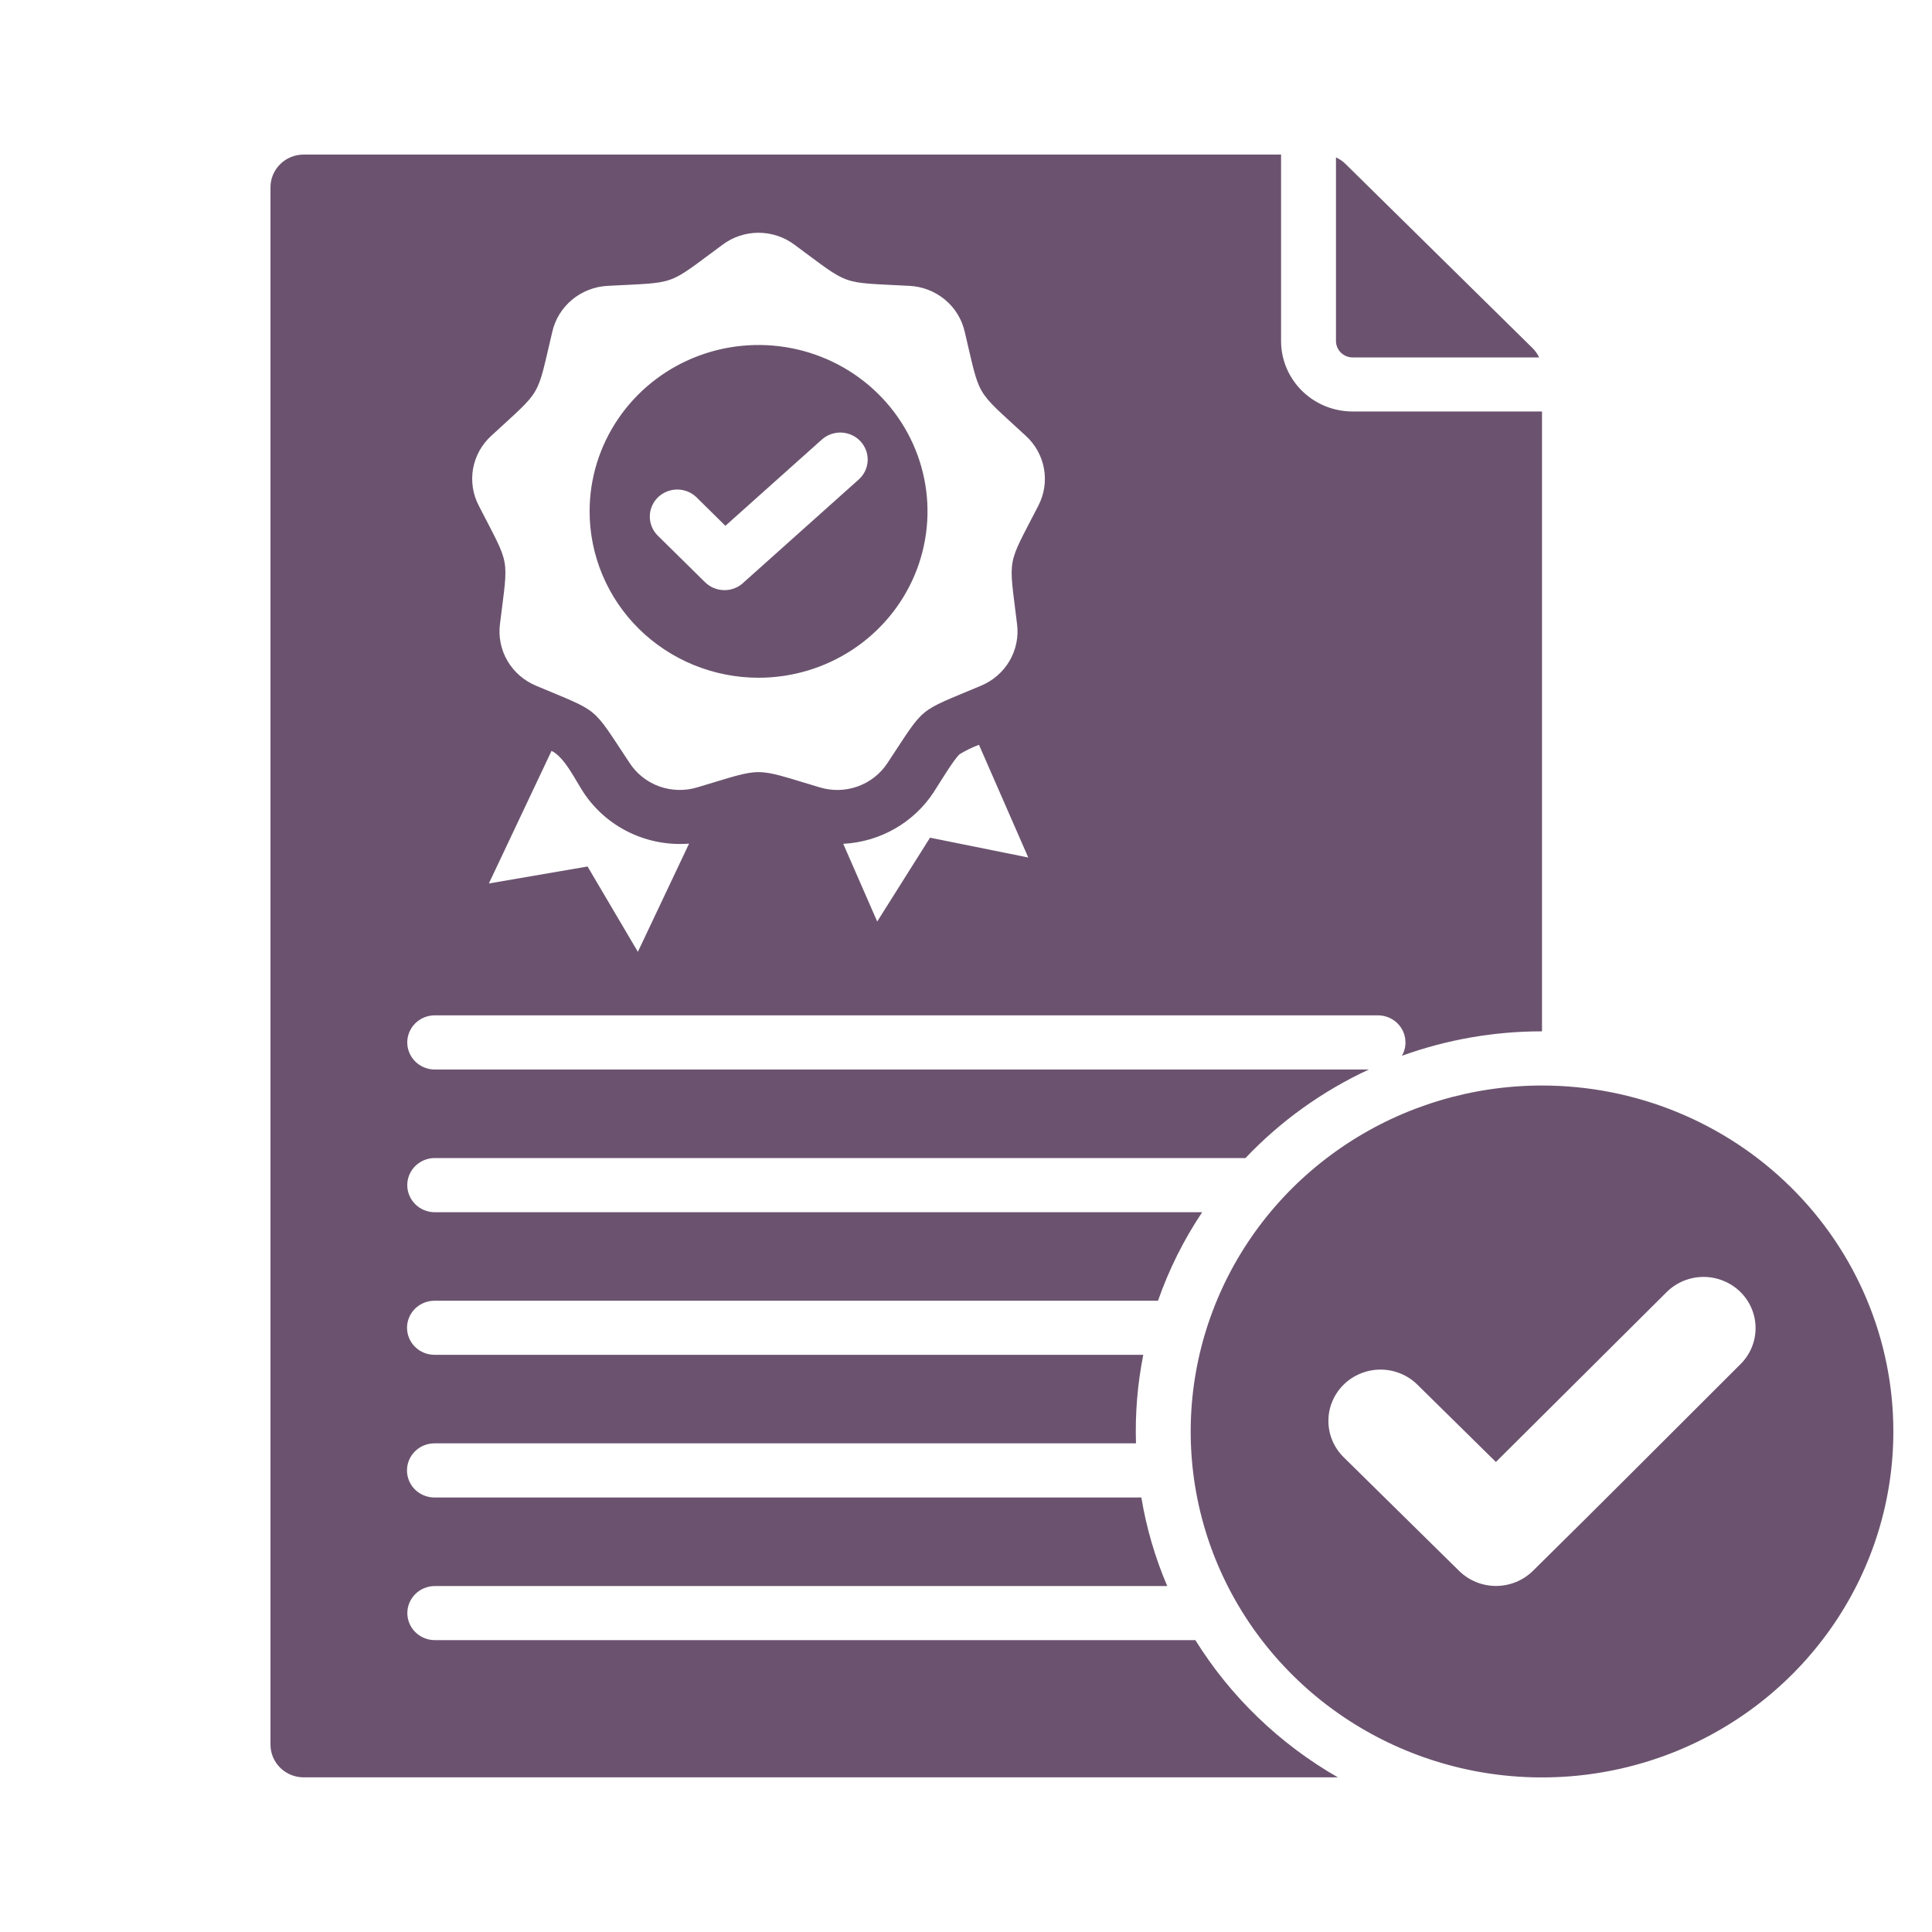 <?xml version="1.0" encoding="UTF-8"?> <svg xmlns="http://www.w3.org/2000/svg" width="50" height="50" viewBox="0 0 50 50" fill="none"> <path d="M34.575 8.826V4.074C34.669 4.117 34.755 4.175 34.827 4.248L39.656 9.003C39.729 9.074 39.789 9.158 39.832 9.251H35.006C34.892 9.25 34.782 9.205 34.702 9.126C34.621 9.046 34.576 8.939 34.575 8.826ZM15.259 13.234C15.259 12.382 15.515 11.55 15.996 10.842C16.476 10.134 17.159 9.582 17.958 9.256C18.757 8.93 19.636 8.845 20.485 9.011C21.333 9.177 22.112 9.587 22.723 10.189C23.335 10.791 23.751 11.559 23.92 12.394C24.089 13.229 24.002 14.095 23.671 14.882C23.34 15.668 22.78 16.341 22.061 16.814C21.342 17.287 20.496 17.54 19.632 17.54C19.057 17.54 18.489 17.428 17.958 17.212C17.428 16.996 16.945 16.678 16.539 16.279C16.133 15.879 15.811 15.404 15.592 14.882C15.372 14.359 15.259 13.799 15.259 13.234H15.259ZM17.012 13.851L18.246 15.067C18.312 15.132 18.391 15.184 18.478 15.22C18.565 15.255 18.658 15.273 18.752 15.273C18.846 15.273 18.939 15.254 19.025 15.218C19.112 15.182 19.19 15.13 19.256 15.064L22.223 12.41C22.292 12.349 22.348 12.274 22.388 12.191C22.428 12.108 22.45 12.018 22.455 11.927C22.459 11.835 22.445 11.743 22.414 11.657C22.382 11.571 22.334 11.491 22.271 11.423C22.209 11.355 22.133 11.3 22.049 11.261C21.964 11.222 21.873 11.2 21.78 11.195C21.687 11.191 21.594 11.205 21.506 11.236C21.418 11.267 21.338 11.314 21.269 11.376L18.773 13.608L18.017 12.862C17.883 12.736 17.704 12.667 17.519 12.669C17.333 12.672 17.156 12.745 17.025 12.874C16.894 13.003 16.819 13.178 16.817 13.36C16.815 13.543 16.885 13.719 17.012 13.851H17.012ZM49 37.047C49 38.818 48.467 40.549 47.467 42.021C46.468 43.493 45.048 44.641 43.387 45.319C41.725 45.996 39.897 46.173 38.133 45.828C36.37 45.482 34.749 44.63 33.478 43.377C32.206 42.125 31.34 40.53 30.989 38.793C30.639 37.056 30.819 35.256 31.507 33.62C32.195 31.984 33.361 30.586 34.856 29.602C36.351 28.618 38.109 28.093 39.907 28.093C41.101 28.093 42.284 28.324 43.387 28.774C44.49 29.224 45.493 29.883 46.337 30.715C47.181 31.546 47.851 32.533 48.308 33.62C48.765 34.706 49 35.87 49 37.046L49 37.047ZM45.038 33.433C44.913 33.31 44.764 33.213 44.6 33.147C44.437 33.08 44.262 33.046 44.085 33.047C43.908 33.047 43.733 33.082 43.57 33.149C43.407 33.216 43.258 33.315 43.134 33.438L38.714 37.836L36.681 35.834C36.556 35.71 36.407 35.613 36.243 35.546C36.08 35.479 35.904 35.445 35.727 35.445C35.55 35.445 35.374 35.48 35.211 35.547C35.047 35.613 34.898 35.711 34.773 35.835C34.648 35.958 34.549 36.105 34.481 36.266C34.413 36.427 34.379 36.6 34.379 36.774C34.379 36.949 34.414 37.122 34.482 37.283C34.55 37.444 34.649 37.59 34.775 37.714L37.762 40.655C38.015 40.904 38.358 41.044 38.716 41.044C39.074 41.044 39.417 40.904 39.671 40.655C41.472 38.882 43.252 37.089 45.043 35.305C45.295 35.056 45.435 34.719 45.434 34.368C45.433 34.017 45.291 33.68 45.038 33.433L45.038 33.433ZM34.625 45.998H7.859C7.631 45.998 7.413 45.908 7.252 45.75C7.091 45.591 7 45.376 7 45.152V4.846C7 4.622 7.091 4.407 7.252 4.248C7.413 4.089 7.631 4 7.859 4H33.154V8.826C33.154 9.066 33.202 9.303 33.295 9.524C33.388 9.745 33.525 9.946 33.697 10.116C33.869 10.285 34.073 10.419 34.297 10.511C34.522 10.602 34.763 10.649 35.006 10.649H39.907V26.691C38.67 26.69 37.442 26.904 36.28 27.324C36.342 27.219 36.374 27.1 36.373 26.979C36.374 26.793 36.299 26.615 36.166 26.483C36.033 26.352 35.852 26.278 35.663 26.277H11.244C11.057 26.279 10.878 26.354 10.746 26.485C10.614 26.616 10.54 26.794 10.54 26.978C10.54 27.162 10.614 27.339 10.746 27.471C10.878 27.602 11.057 27.677 11.244 27.679H35.426C34.224 28.236 33.14 29.014 32.233 29.97H11.244C11.057 29.972 10.878 30.047 10.746 30.178C10.614 30.309 10.54 30.486 10.54 30.671C10.54 30.855 10.614 31.032 10.746 31.164C10.878 31.295 11.057 31.37 11.244 31.372H31.112C30.635 32.086 30.251 32.855 29.969 33.663H11.244C11.056 33.663 10.875 33.737 10.742 33.868C10.609 33.999 10.534 34.177 10.534 34.363C10.534 34.548 10.609 34.726 10.742 34.857C10.875 34.989 11.056 35.062 11.244 35.062H29.588C29.438 35.817 29.375 36.586 29.399 37.354H11.244C11.055 37.354 10.874 37.428 10.741 37.559C10.607 37.691 10.533 37.869 10.533 38.055C10.533 38.24 10.607 38.419 10.741 38.55C10.874 38.681 11.055 38.755 11.244 38.755H29.538C29.669 39.542 29.894 40.312 30.208 41.047H11.244C11.057 41.049 10.879 41.124 10.747 41.255C10.616 41.386 10.542 41.562 10.542 41.746C10.542 41.931 10.616 42.107 10.747 42.238C10.879 42.369 11.057 42.444 11.244 42.446H30.936C31.848 43.912 33.116 45.133 34.625 45.998ZM17.833 21.833C17.299 21.875 16.764 21.774 16.283 21.541C15.803 21.309 15.395 20.953 15.103 20.511C14.891 20.191 14.614 19.598 14.274 19.432L12.652 22.864L15.206 22.425L16.508 24.633L17.833 21.833ZM26.611 22.192L25.336 19.276C25.162 19.34 24.994 19.422 24.835 19.519C24.677 19.66 24.286 20.317 24.158 20.511C23.902 20.898 23.558 21.22 23.152 21.45C22.746 21.681 22.291 21.814 21.823 21.838L22.702 23.849L24.069 21.679L26.611 22.192ZM12.393 13.091C13.219 14.703 13.158 14.358 12.939 16.151C12.897 16.482 12.965 16.817 13.134 17.105C13.304 17.393 13.564 17.619 13.876 17.748C15.561 18.458 15.289 18.234 16.294 19.745C16.476 20.025 16.747 20.239 17.065 20.353C17.383 20.466 17.73 20.474 18.052 20.375C19.808 19.852 19.453 19.852 21.208 20.375C21.531 20.474 21.878 20.467 22.197 20.353C22.515 20.239 22.786 20.025 22.969 19.745C23.971 18.234 23.699 18.458 25.384 17.748C25.696 17.619 25.957 17.393 26.126 17.105C26.295 16.817 26.364 16.482 26.321 16.151C26.105 14.357 26.042 14.703 26.87 13.091C27.025 12.794 27.077 12.456 27.018 12.128C26.959 11.8 26.792 11.5 26.543 11.275C25.208 10.04 25.384 10.342 24.966 8.584C24.892 8.259 24.712 7.967 24.453 7.753C24.194 7.539 23.871 7.414 23.533 7.398C21.702 7.299 22.034 7.418 20.566 6.337C20.297 6.134 19.968 6.024 19.63 6.024C19.292 6.024 18.963 6.134 18.695 6.337C17.226 7.418 17.561 7.299 15.73 7.398C15.392 7.414 15.069 7.539 14.809 7.753C14.55 7.967 14.369 8.259 14.294 8.584C13.876 10.342 14.055 10.04 12.718 11.275C12.469 11.501 12.302 11.8 12.243 12.129C12.185 12.457 12.237 12.795 12.393 13.091Z" fill="#6B536F"></path> </svg> 